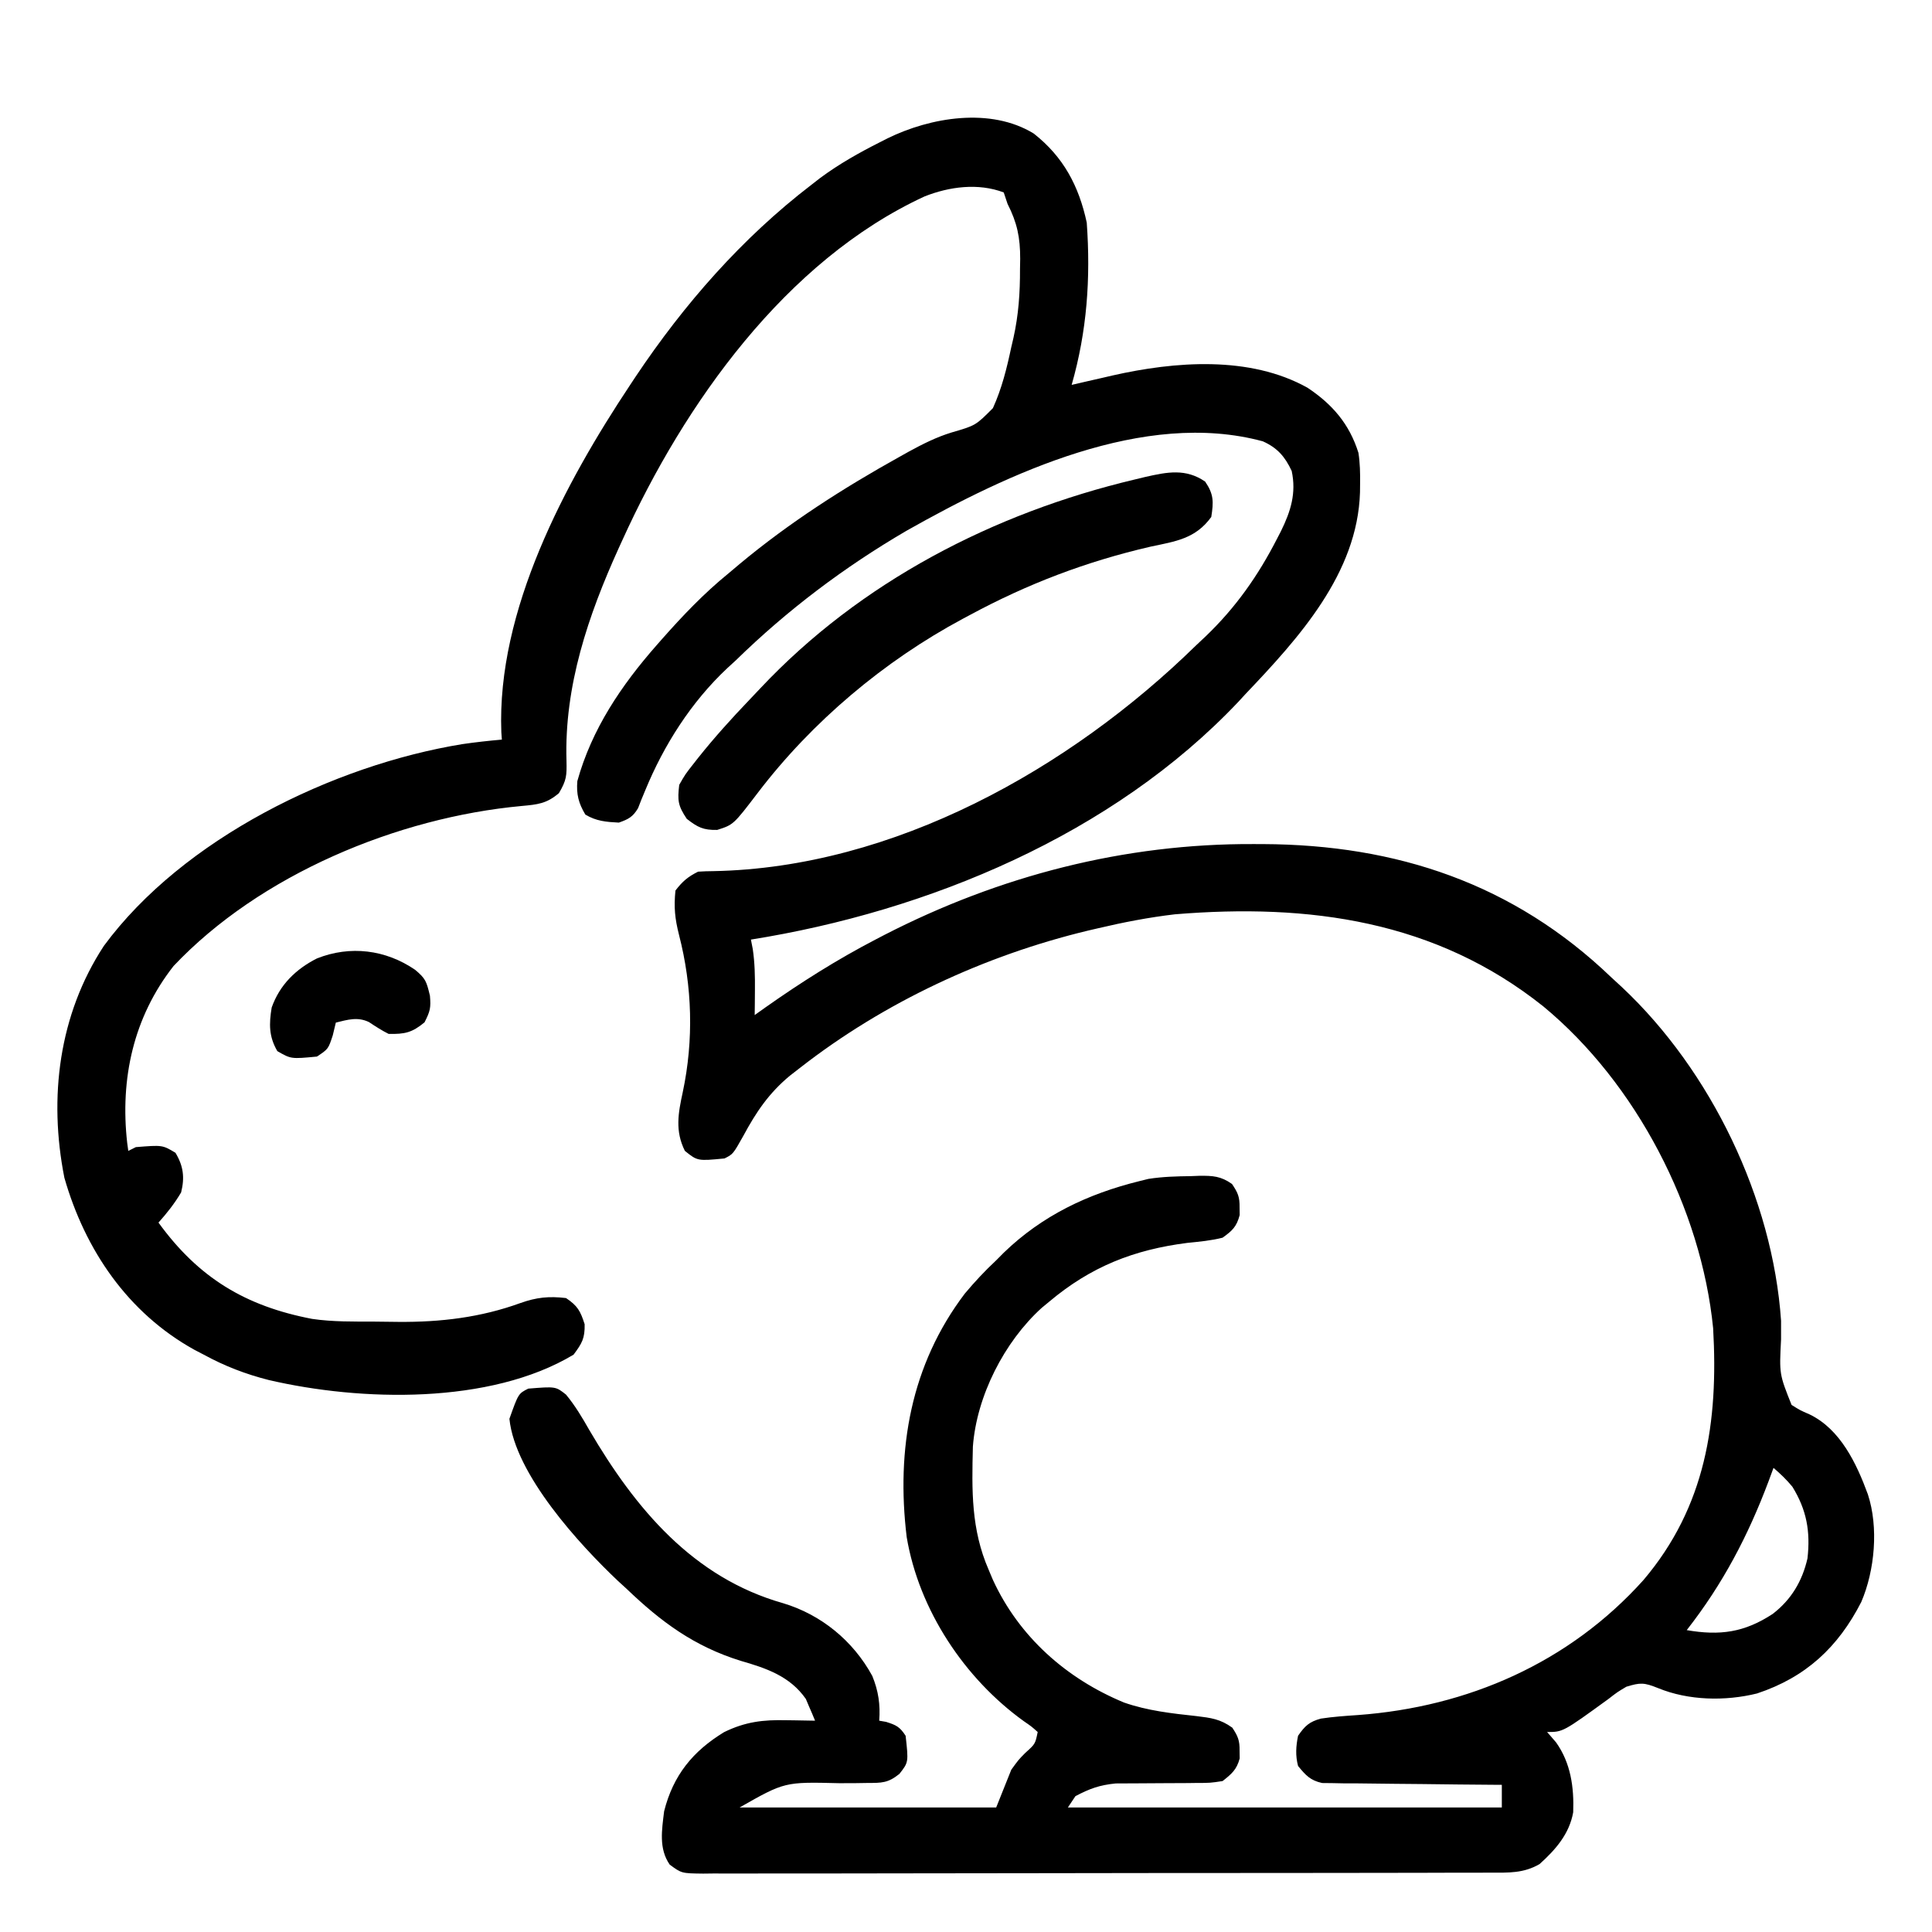 <svg height="512" width="512" xmlns="http://www.w3.org/2000/svg" version="1.1">
<path transform="translate(273.957,35.395)" fill="#000000" d="M0 0 C7.868 6.183 11.951 13.88 14.043 23.605 C15.104 38.37 14.11 52.389 10.043 66.605 C11.238 66.328 12.433 66.051 13.664 65.766 C15.269 65.399 16.875 65.034 18.48 64.668 C19.264 64.486 20.047 64.303 20.854 64.115 C37.415 60.367 57.221 58.803 72.543 67.355 C79.135 71.74 83.647 76.959 86.043 84.605 C86.465 87.349 86.52 90.02 86.48 92.793 C86.469 93.909 86.469 93.909 86.458 95.047 C85.821 116.606 70.164 133.769 56.043 148.605 C55.171 149.557 55.171 149.557 54.281 150.527 C20.897 185.846 -28.014 206.118 -74.957 213.605 C-74.793 214.443 -74.63 215.281 -74.461 216.145 C-73.927 219.811 -73.86 223.278 -73.895 226.98 C-73.904 228.226 -73.913 229.471 -73.922 230.754 C-73.939 232.165 -73.939 232.165 -73.957 233.605 C-72.988 232.916 -72.018 232.226 -71.02 231.516 C-61.642 224.912 -52.135 218.897 -41.957 213.605 C-41.178 213.199 -40.398 212.793 -39.595 212.375 C-9.106 196.706 24.005 188.129 58.293 188.293 C59.107 188.295 59.921 188.297 60.759 188.299 C96.137 188.45 127.16 198.766 153.043 223.605 C154.46 224.911 154.46 224.911 155.906 226.242 C179.452 248.357 195.817 282.231 198.043 314.605 C198.059 316.254 198.058 317.902 198.043 319.551 C197.571 328.751 197.571 328.751 200.828 336.922 C203.089 338.341 203.089 338.341 205.562 339.418 C213.761 343.343 218.06 352.476 221.043 360.605 C223.931 369.38 222.88 380.801 219.301 389.148 C213.156 401.153 204.595 409.105 191.676 413.391 C183.272 415.471 173.534 415.284 165.48 411.98 C161.729 410.48 160.781 410.463 157.043 411.605 C154.628 413.042 154.628 413.042 152.293 414.855 C140.241 423.605 140.241 423.605 136.043 423.605 C136.827 424.513 137.61 425.42 138.418 426.355 C142.308 431.819 143.207 438.262 142.957 444.875 C141.938 450.615 138.294 454.785 134.043 458.605 C129.834 461.058 125.842 460.89 121.085 460.873 C120.17 460.877 119.254 460.882 118.311 460.887 C115.237 460.899 112.164 460.898 109.09 460.896 C106.889 460.902 104.688 460.909 102.487 460.916 C96.504 460.934 90.52 460.939 84.537 460.94 C79.547 460.942 74.556 460.949 69.566 460.956 C58.469 460.972 47.372 460.978 36.275 460.976 C35.61 460.976 34.944 460.976 34.258 460.976 C33.591 460.976 32.925 460.976 32.238 460.976 C21.429 460.975 10.62 460.994 -0.189 461.022 C-11.286 461.051 -22.383 461.065 -33.48 461.063 C-39.711 461.063 -45.942 461.068 -52.172 461.09 C-58.03 461.109 -63.887 461.109 -69.744 461.094 C-71.897 461.092 -74.049 461.097 -76.202 461.109 C-79.135 461.125 -82.066 461.115 -84.999 461.1 C-85.856 461.11 -86.713 461.121 -87.597 461.131 C-93.336 461.064 -93.336 461.064 -96.484 458.741 C-99.417 454.489 -98.553 449.535 -97.957 444.605 C-95.559 435.082 -90.361 428.702 -82.082 423.648 C-76.46 420.889 -71.722 420.336 -65.582 420.48 C-64.846 420.489 -64.11 420.499 -63.352 420.508 C-61.553 420.531 -59.755 420.567 -57.957 420.605 C-58.452 419.366 -58.98 418.139 -59.52 416.918 C-59.81 416.233 -60.1 415.549 -60.398 414.844 C-64.603 408.805 -70.907 406.685 -77.707 404.73 C-89.996 400.89 -98.703 394.481 -107.957 385.605 C-108.684 384.942 -109.411 384.278 -110.16 383.594 C-120.407 373.918 -137.471 355.3 -138.957 340.605 C-136.576 333.915 -136.576 333.915 -133.957 332.605 C-126.696 332.02 -126.696 332.02 -123.961 334.188 C-121.521 337.131 -119.652 340.294 -117.77 343.605 C-105.557 364.436 -90.293 382.715 -66.395 389.48 C-56.339 392.509 -47.875 399.411 -42.789 408.75 C-41.163 412.743 -40.636 416.324 -40.957 420.605 C-40.359 420.709 -39.761 420.812 -39.145 420.918 C-36.455 421.763 -35.497 422.219 -33.957 424.605 C-33.178 431.613 -33.178 431.613 -35.601 434.701 C-38.626 437.146 -40.3 437.103 -44.156 437.109 C-45.366 437.128 -46.576 437.147 -47.822 437.166 C-49.084 437.167 -50.345 437.167 -51.645 437.168 C-66.009 436.816 -66.009 436.816 -77.957 443.605 C-55.517 443.605 -33.077 443.605 -9.957 443.605 C-8.637 440.305 -7.317 437.005 -5.957 433.605 C-4.035 430.949 -4.035 430.949 -2.207 429.105 C0.395 426.769 0.395 426.769 1.043 423.605 C-0.575 422.156 -0.575 422.156 -2.645 420.73 C-18.332 409.445 -30.426 391.287 -33.676 371.934 C-36.486 348.67 -32.615 326.336 -18.27 307.418 C-15.653 304.303 -12.938 301.379 -9.957 298.605 C-8.965 297.606 -8.965 297.606 -7.953 296.586 C2.238 286.731 14.337 280.984 28.043 277.605 C29.197 277.319 29.197 277.319 30.375 277.027 C34.123 276.435 37.816 276.342 41.605 276.293 C42.36 276.264 43.115 276.235 43.893 276.205 C47.45 276.164 49.599 276.291 52.539 278.375 C54.118 280.717 54.587 281.818 54.543 284.605 C54.553 285.265 54.564 285.925 54.574 286.605 C53.753 289.695 52.649 290.73 50.043 292.605 C46.974 293.386 43.877 293.664 40.73 293.98 C26.539 295.784 15.139 300.258 4.043 309.605 C3.4 310.137 2.756 310.668 2.094 311.215 C-7.821 320.216 -15.136 334.563 -16.134 347.986 C-16.421 359.527 -16.631 369.852 -11.957 380.605 C-11.583 381.492 -11.209 382.379 -10.824 383.293 C-3.874 398.391 8.658 409.475 23.918 415.793 C30.133 417.966 36.618 418.69 43.138 419.391 C46.974 419.859 49.427 420.163 52.609 422.449 C54.136 424.745 54.586 425.877 54.543 428.605 C54.553 429.265 54.564 429.925 54.574 430.605 C53.783 433.583 52.452 434.702 50.043 436.605 C46.762 437.104 46.762 437.104 42.898 437.109 C41.866 437.124 41.866 437.124 40.814 437.138 C38.619 437.167 36.425 437.17 34.23 437.168 C32.047 437.172 29.863 437.181 27.68 437.209 C25.69 437.233 23.701 437.235 21.712 437.237 C17.426 437.668 14.84 438.602 11.043 440.605 C10.383 441.595 9.723 442.585 9.043 443.605 C46.993 443.605 84.943 443.605 124.043 443.605 C124.043 441.625 124.043 439.645 124.043 437.605 C123.425 437.602 122.808 437.598 122.172 437.594 C115.748 437.553 109.324 437.483 102.9 437.398 C100.503 437.37 98.105 437.349 95.707 437.334 C92.261 437.313 88.817 437.266 85.371 437.215 C84.298 437.214 83.225 437.212 82.119 437.211 C81.119 437.191 80.118 437.172 79.087 437.151 C78.208 437.142 77.328 437.134 76.422 437.124 C73.279 436.439 72.057 435.057 70.043 432.605 C69.314 429.862 69.479 427.379 70.043 424.605 C71.853 421.991 73.02 420.882 76.094 420.051 C79.357 419.558 82.591 419.335 85.882 419.113 C115.033 416.978 141.878 405.272 161.577 383.333 C178.098 363.863 181.45 341.433 180.043 316.605 C176.882 284.884 159.666 251.674 135.066 231.333 C106.526 208.544 72.986 203.973 37.399 206.906 C30.519 207.715 23.782 209.015 17.043 210.605 C15.728 210.911 15.728 210.911 14.386 211.223 C-13.036 217.816 -39.703 230.238 -61.957 247.605 C-62.83 248.282 -63.702 248.959 -64.602 249.656 C-70.168 254.263 -73.553 259.282 -76.957 265.605 C-79.693 270.474 -79.693 270.474 -81.957 271.605 C-89.094 272.296 -89.094 272.296 -92.457 269.605 C-95.103 264.314 -94.228 259.597 -93.02 254.043 C-90.089 240.215 -90.481 226.046 -94.008 212.367 C-95.108 208.009 -95.402 205.058 -94.957 200.605 C-93.087 198.174 -91.676 196.965 -88.957 195.605 C-87.609 195.512 -86.257 195.474 -84.906 195.465 C-37.158 194.569 9.501 168.444 43.043 135.605 C44.286 134.438 44.286 134.438 45.555 133.246 C53.525 125.614 59.471 117.148 64.48 107.355 C64.823 106.694 65.165 106.033 65.518 105.351 C68.092 100.118 69.62 95.281 68.355 89.418 C66.586 85.625 64.563 83.286 60.703 81.559 C29.251 73.045 -6.886 90.096 -33.719 105.258 C-50.175 114.857 -65.339 126.3 -78.957 139.605 C-79.689 140.276 -80.421 140.946 -81.176 141.637 C-90.763 150.615 -98.038 162.05 -103 174.148 C-103.336 174.959 -103.673 175.77 -104.02 176.605 C-104.299 177.327 -104.579 178.049 -104.867 178.793 C-106.26 181.109 -107.427 181.717 -109.957 182.605 C-113.314 182.429 -115.921 182.227 -118.832 180.48 C-120.641 177.465 -121.243 175.064 -120.957 171.605 C-117.124 157.804 -109.304 146.245 -99.957 135.605 C-99.513 135.1 -99.069 134.594 -98.611 134.072 C-93.085 127.816 -87.441 121.884 -80.957 116.605 C-79.915 115.728 -78.874 114.85 -77.832 113.973 C-64.723 103.069 -50.469 93.949 -35.582 85.668 C-34.752 85.204 -33.922 84.74 -33.067 84.262 C-29.376 82.252 -25.825 80.458 -21.801 79.223 C-15.387 77.356 -15.387 77.356 -10.825 72.764 C-8.47 67.576 -7.129 62.162 -5.957 56.605 C-5.769 55.803 -5.581 55.001 -5.388 54.175 C-4.024 48.048 -3.622 42.184 -3.645 35.918 C-3.62 34.571 -3.62 34.571 -3.596 33.197 C-3.592 27.516 -4.389 23.671 -6.957 18.605 C-7.287 17.615 -7.617 16.625 -7.957 15.605 C-14.733 13.034 -22.403 14.065 -28.957 16.668 C-65.78 33.681 -92.635 71.68 -108.957 107.605 C-109.296 108.345 -109.634 109.084 -109.983 109.846 C-118.074 127.697 -124.437 146.387 -123.832 166.23 C-123.748 170.139 -123.789 171.32 -125.832 174.793 C-129.104 177.584 -131.473 177.812 -135.719 178.2 C-168.628 181.234 -205.068 196.391 -227.957 220.605 C-238.604 234.169 -242.172 250.509 -240.246 267.508 C-240.151 268.2 -240.055 268.892 -239.957 269.605 C-239.297 269.275 -238.637 268.945 -237.957 268.605 C-230.905 268.037 -230.905 268.037 -227.457 270.105 C-225.335 273.642 -224.98 276.668 -225.957 280.605 C-227.68 283.534 -229.696 286.075 -231.957 288.605 C-221.373 303.191 -208.998 310.723 -191.238 314.127 C-185.735 314.93 -180.206 314.83 -174.656 314.846 C-172.556 314.855 -170.457 314.886 -168.357 314.918 C-157.206 315.005 -146.581 313.756 -136.02 309.918 C-131.759 308.407 -128.475 308.069 -123.957 308.605 C-120.892 310.649 -120.135 312.046 -119.02 315.543 C-118.943 319.305 -119.728 320.61 -121.957 323.605 C-144.097 336.89 -178.34 336.006 -202.734 330.325 C-208.842 328.777 -214.418 326.633 -219.957 323.605 C-220.782 323.176 -221.607 322.747 -222.457 322.305 C-240.091 312.523 -251.409 295.866 -256.895 276.73 C-261.104 255.474 -258.383 233.526 -246.438 215.285 C-225.5 186.859 -185.68 167.381 -151.371 161.797 C-147.909 161.297 -144.442 160.912 -140.957 160.605 C-141.003 159.96 -141.05 159.314 -141.098 158.648 C-142.333 126.403 -124.249 92.628 -106.957 66.605 C-106.483 65.89 -106.009 65.174 -105.521 64.436 C-92.681 45.237 -77.33 27.692 -58.957 13.605 C-58.182 13.002 -57.408 12.399 -56.609 11.777 C-51.597 8.062 -46.324 5.103 -40.77 2.293 C-39.771 1.786 -39.771 1.786 -38.753 1.269 C-27.355 -4.328 -11.417 -7.015 0 0 Z M196.043 353.605 C195.615 354.764 195.187 355.923 194.746 357.117 C189.302 371.609 182.623 384.359 173.043 396.605 C181.828 398.128 188.345 397.231 195.855 392.293 C200.774 388.49 203.651 383.638 205.043 377.605 C205.849 370.461 204.834 364.759 201.043 358.605 C199.477 356.707 197.917 355.219 196.043 353.605 Z"></path>
<path transform="translate(319.375,127.625)" fill="#000000" d="M0 0 C2.304 3.368 2.256 5.377 1.625 9.375 C-2.549 15.145 -7.787 15.832 -14.5 17.25 C-31.513 21.187 -47.021 27.088 -62.375 35.375 C-62.987 35.701 -63.599 36.027 -64.23 36.363 C-85.12 47.564 -104.2 63.642 -118.571 82.503 C-125.006 90.938 -125.006 90.938 -129.312 92.312 C-133.004 92.388 -134.488 91.621 -137.375 89.375 C-139.725 85.85 -139.852 84.527 -139.375 80.375 C-137.793 77.586 -137.793 77.586 -135.562 74.75 C-135.159 74.235 -134.755 73.72 -134.339 73.189 C-130.101 67.87 -125.551 62.83 -120.851 57.918 C-119.859 56.881 -118.873 55.839 -117.892 54.793 C-91.377 26.579 -56.038 8.321 -18.625 -0.562 C-17.696 -0.787 -16.766 -1.011 -15.808 -1.242 C-10.042 -2.535 -5.165 -3.534 0 0 Z"></path>
<path transform="translate(110,257)" fill="#000000" d="M0 0 C2.811 2.355 3.01 3.043 3.938 6.875 C4.213 10.054 4.017 10.966 2.5 13.938 C-0.81 16.669 -2.714 17.073 -7 17 C-8.847 16.079 -10.503 14.998 -12.223 13.859 C-15.228 12.406 -17.879 13.236 -21 14 C-21.268 15.114 -21.536 16.227 -21.812 17.375 C-23 21 -23 21 -26 23 C-32.863 23.654 -32.863 23.654 -36.5 21.562 C-38.758 17.706 -38.723 14.358 -38 10 C-35.884 4.02 -31.606 -0.183 -26 -3.008 C-17.19 -6.5 -7.818 -5.347 0 0 Z"></path>
</svg>
